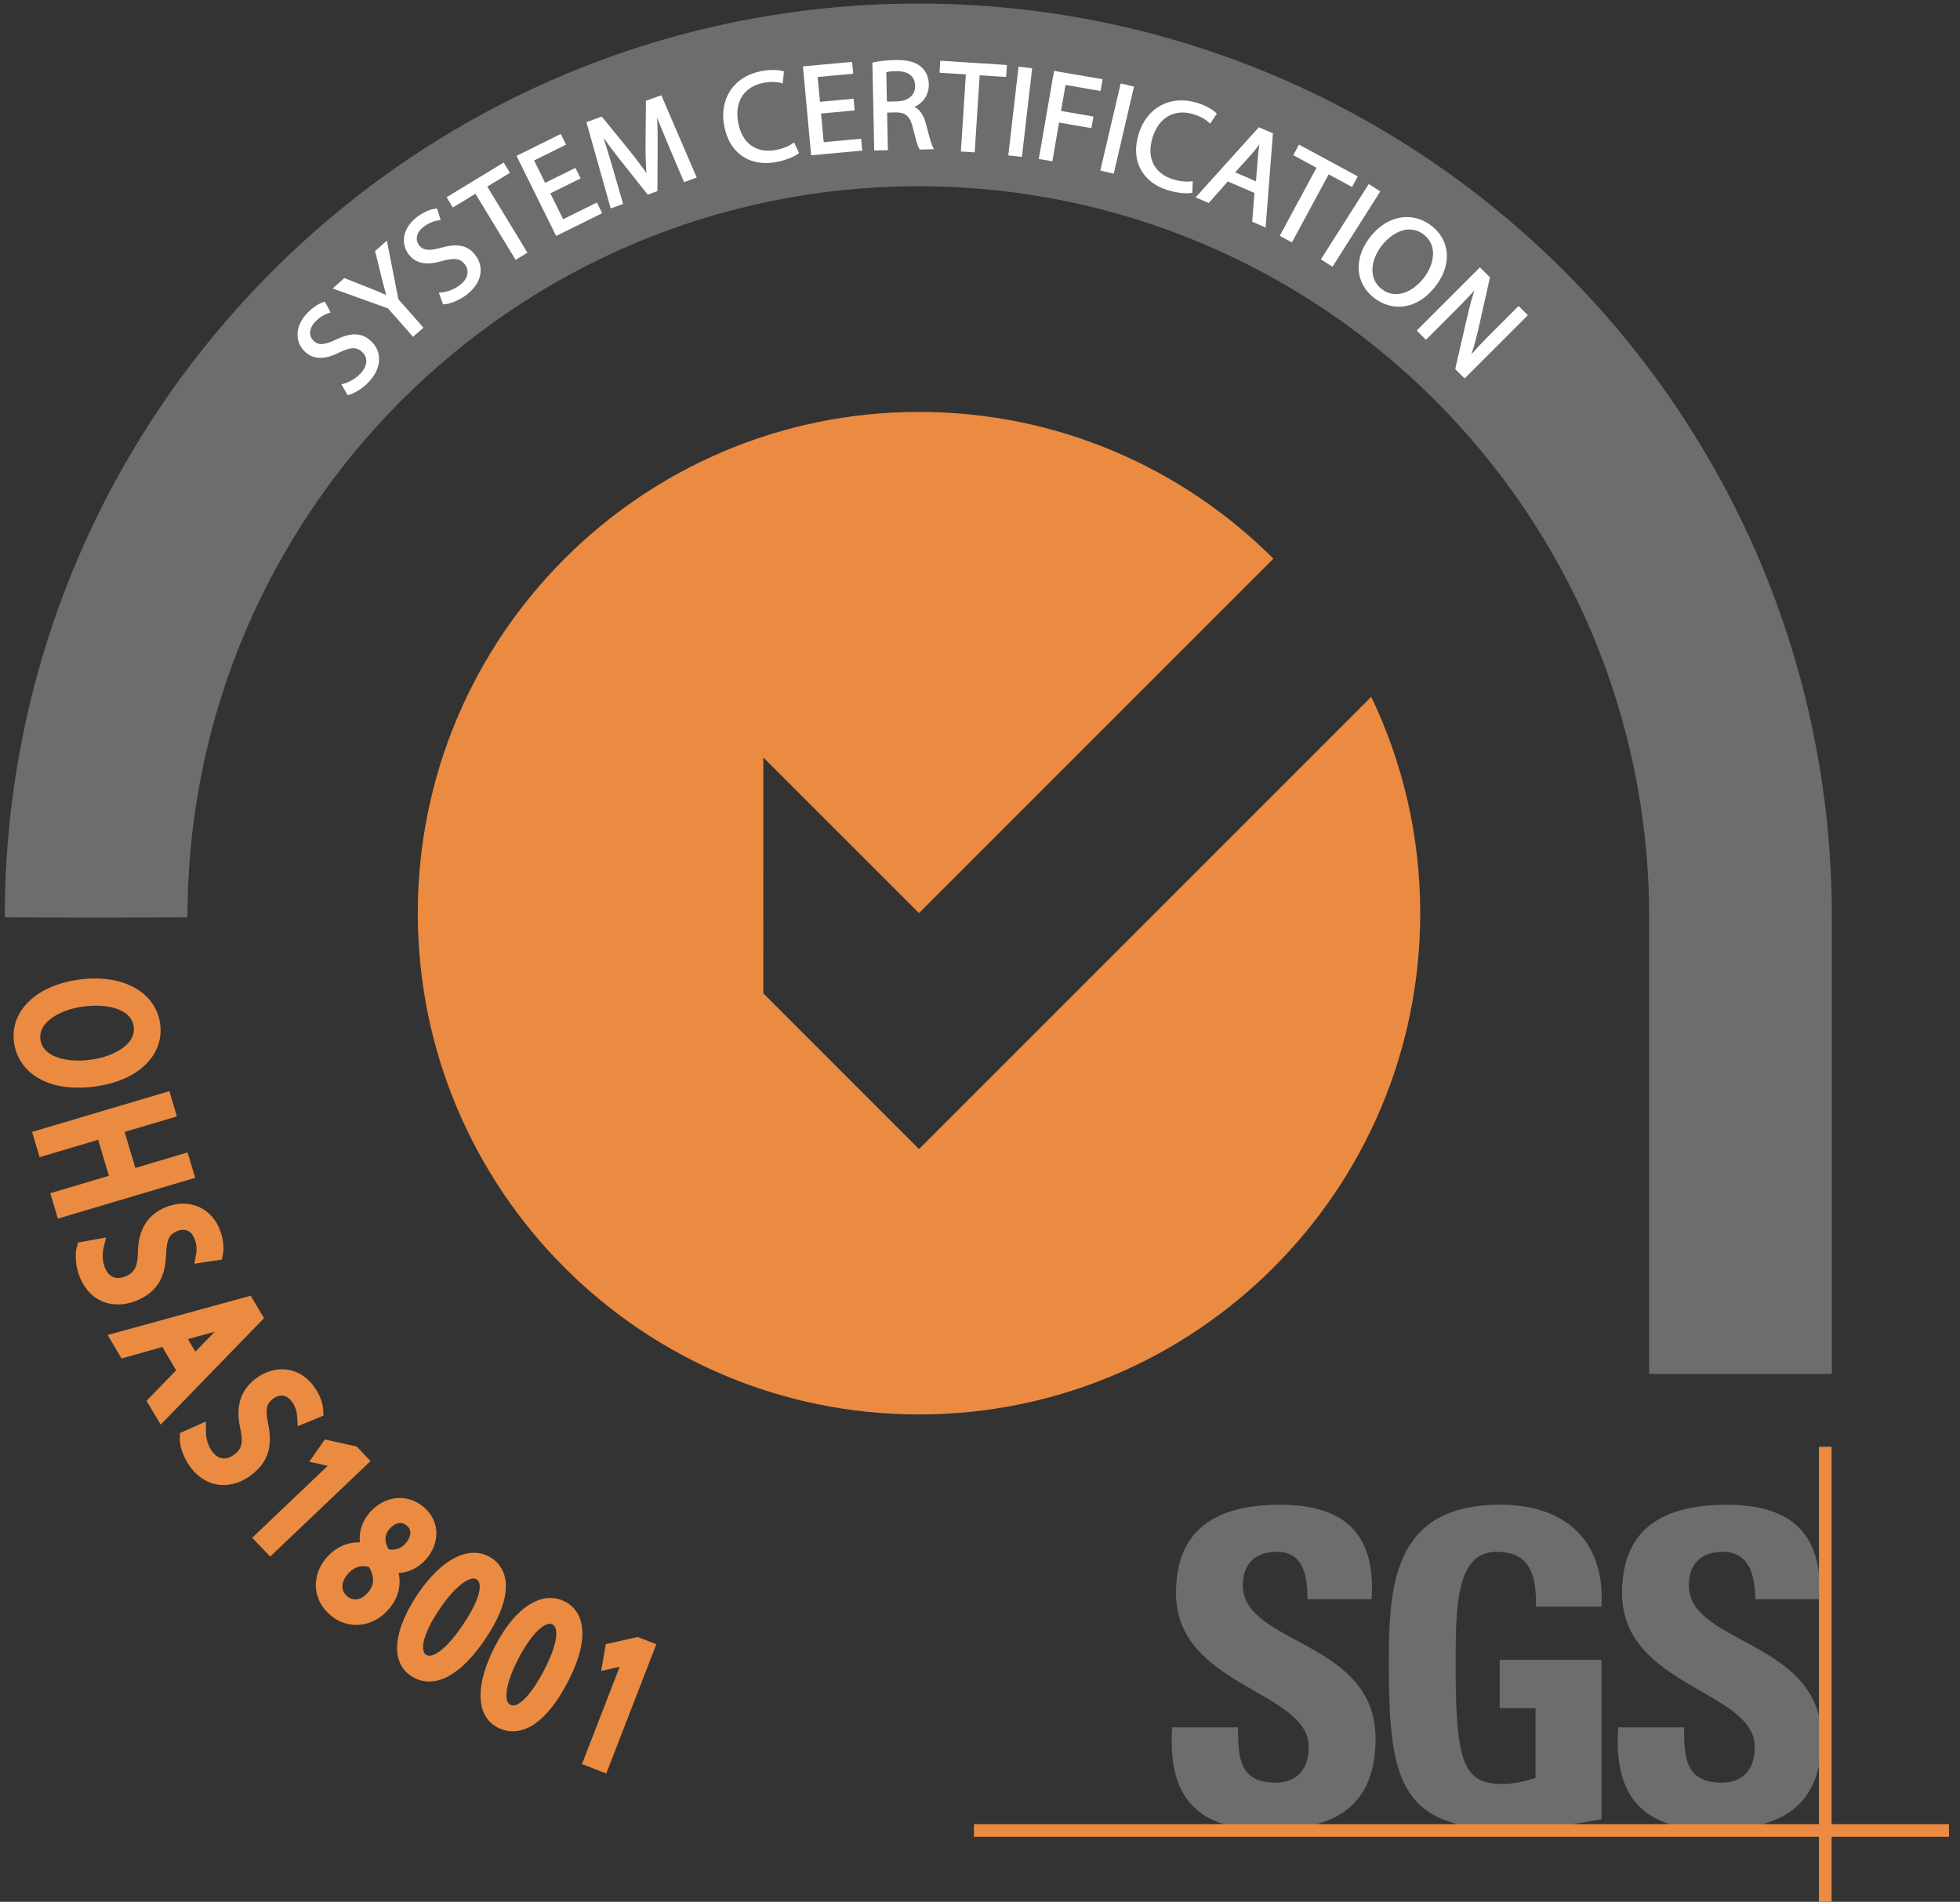 <?xml version="1.0" encoding="UTF-8"?>
<svg width="101px" height="98px" viewBox="0 0 101 98" version="1.1" xmlns="http://www.w3.org/2000/svg" xmlns:xlink="http://www.w3.org/1999/xlink">
    <rect x="0" y="0" width="101" height="98" fill="#333333" stroke="none"/>
    <!-- Generator: Sketch 52 (66869) - http://www.bohemiancoding.com/sketch -->
    <title>Group</title>
    <desc>Created with Sketch.</desc>
    <g id="Page-1" stroke="none" stroke-width="1" fill="none" fill-rule="evenodd">
        <g id="SGS_ISO-9001_not-vectorised_TPL" transform="translate(-448, -205)">
            <g id="Group" transform="translate(448, 205)">
                <path d="M94.397,70.8 L94.397,47.261 C94.397,21.261 73.32,0.184 47.321,0.184 C21.321,0.184 0.246,21.262 0.246,47.261 C0.246,47.294 9.661,47.294 9.661,47.261 C9.661,26.462 26.522,9.598 47.321,9.598 C68.121,9.598 84.982,26.462 84.982,47.261 L84.982,70.8 L94.397,70.8" id="Fill-279" fill="#6D6D6C"></path>
                <path d="M47.357,59.212 L39.334,51.188 L39.335,39.032 L47.357,47.051 L65.619,28.79 C60.946,24.116 54.49,21.226 47.355,21.226 C33.092,21.226 21.529,32.79 21.529,47.056 C21.529,61.322 33.092,72.887 47.355,72.887 C61.623,72.887 73.185,61.322 73.185,47.056 C73.185,43.063 72.278,39.283 70.661,35.908 L47.357,59.212" id="Fill-280" fill="#EB8B41"></path>
                <path d="M63.08,94.007 C60.73,93.285 60.254,91.256 60.4,89.01 L63.795,89.01 C63.795,90.558 63.861,91.86 65.73,91.86 C66.878,91.86 67.439,91.122 67.439,90.021 C67.439,87.102 60.6,86.919 60.6,82.096 C60.6,79.561 61.813,77.539 65.957,77.539 C69.262,77.539 70.905,79.02 70.68,82.41 L67.374,82.41 C67.374,81.197 67.171,79.966 65.798,79.966 C64.696,79.966 64.043,80.569 64.043,81.691 C64.043,84.769 70.883,84.499 70.883,89.594 C70.883,92.402 69.504,93.553 67.816,94.007 L63.08,94.007" id="Fill-281" fill="#6D6D6C"></path>
                <path d="M79.148,82.792 C79.173,81.286 78.925,79.966 77.124,79.966 C75.01,79.966 75.01,82.816 75.01,85.958 C75.01,91.027 75.506,91.928 77.438,91.928 C78.002,91.928 78.61,91.792 79.127,91.613 L79.127,88.022 L77.282,88.022 L77.282,85.53 L82.524,85.53 L82.524,93.746 C82.164,93.817 81.595,93.915 80.951,94.007 L75.139,94.007 C71.991,93.224 71.566,90.73 71.566,85.777 C71.566,81.691 71.772,77.539 77.326,77.539 C80.656,77.539 82.725,79.402 82.524,82.792 L79.148,82.792" id="Fill-282" fill="#6D6D6C"></path>
                <path d="M88.941,77.539 C91.91,77.533 93.532,78.693 93.757,81.301 L93.757,82.41 L90.449,82.41 C90.451,81.229 90.155,79.966 88.783,79.966 C87.68,79.966 87.026,80.569 87.026,81.691 C87.026,84.536 92.873,84.522 93.757,88.525 L93.757,90.875 C93.396,92.769 92.207,93.627 90.804,94.007 L86.067,94.007 C83.715,93.285 83.241,91.256 83.384,89.01 L86.78,89.01 C86.78,90.558 86.848,91.86 88.718,91.86 C89.862,91.86 90.425,91.122 90.425,90.021 C90.425,87.102 83.586,86.919 83.586,82.096 C83.586,79.561 84.801,77.549 88.941,77.539" id="Fill-283" fill="#6D6D6C"></path>
                <polygon id="Fill-284" fill="#EB8B41" points="50.188 94.65 100.432 94.65 100.432 94 50.188 94"></polygon>
                <polygon id="Fill-285" fill="#EB8B41" points="93.732 98 94.383 98 94.383 74.555 93.732 74.555"></polygon>
                <path d="M4.207,51.544 C2.788,51.743 1.604,52.538 1.756,53.619 C1.909,54.707 3.248,55.146 4.757,54.933 C6.077,54.748 7.379,54.001 7.218,52.857 C7.058,51.721 5.666,51.338 4.207,51.544 Z M4.898,55.654 C2.611,55.976 1.242,55.035 1.051,53.677 C0.853,52.273 2.073,51.095 4.084,50.812 C6.193,50.515 7.722,51.37 7.922,52.79 C8.127,54.242 6.87,55.376 4.898,55.654 Z" id="Fill-286" fill="#EB8B41"></path>
                <path d="M4.207,51.544 C2.788,51.743 1.604,52.538 1.756,53.619 C1.909,54.707 3.248,55.146 4.757,54.933 C6.077,54.748 7.379,54.001 7.218,52.857 C7.058,51.721 5.666,51.338 4.207,51.544 Z M4.898,55.654 C2.611,55.976 1.242,55.035 1.051,53.677 C0.853,52.273 2.073,51.095 4.084,50.812 C6.193,50.515 7.722,51.37 7.922,52.79 C8.127,54.242 6.87,55.376 4.898,55.654 Z" id="Stroke-287" stroke="#EB8B41" stroke-width="0.664"></path>
                <polyline id="Fill-288" fill="#EB8B41" points="8.702 57.304 6.009 58.105 6.75 60.597 9.443 59.797 9.644 60.469 3.205 62.383 3.005 61.71 6.023 60.813 5.282 58.321 2.264 59.217 2.066 58.552 8.505 56.639 8.702 57.304"></polyline>
                <polygon id="Stroke-289" stroke="#EB8B41" stroke-width="0.664" points="8.702 57.304 6.009 58.105 6.75 60.597 9.443 59.797 9.644 60.469 3.205 62.383 3.005 61.71 6.023 60.813 5.282 58.321 2.264 59.217 2.066 58.552 8.505 56.639"></polygon>
                <path d="M5.021,64.185 C4.928,64.566 4.928,65.062 5.12,65.5 C5.405,66.149 6.001,66.34 6.621,66.067 C7.196,65.814 7.409,65.407 7.438,64.603 C7.44,63.644 7.743,62.92 8.609,62.538 C9.567,62.117 10.559,62.438 10.979,63.394 C11.199,63.897 11.214,64.326 11.154,64.613 L10.43,64.722 C10.469,64.514 10.507,64.106 10.312,63.661 C10.017,62.99 9.402,62.955 8.983,63.139 C8.408,63.392 8.257,63.816 8.226,64.639 C8.189,65.647 7.874,66.291 6.971,66.688 C6.021,67.105 4.953,66.905 4.444,65.745 C4.235,65.271 4.182,64.677 4.285,64.318 L5.021,64.185" id="Fill-290" fill="#EB8B41"></path>
                <path d="M5.021,64.185 C4.928,64.566 4.928,65.062 5.12,65.5 C5.405,66.149 6.001,66.34 6.621,66.067 C7.196,65.814 7.409,65.407 7.438,64.603 C7.44,63.644 7.743,62.92 8.609,62.538 C9.567,62.117 10.559,62.438 10.979,63.394 C11.199,63.897 11.214,64.326 11.154,64.613 L10.43,64.722 C10.469,64.514 10.507,64.106 10.312,63.661 C10.017,62.99 9.402,62.955 8.983,63.139 C8.408,63.392 8.257,63.816 8.226,64.639 C8.189,65.647 7.874,66.291 6.971,66.688 C6.021,67.105 4.953,66.905 4.444,65.745 C4.235,65.271 4.182,64.677 4.285,64.318 L5.021,64.185 Z" id="Stroke-291" stroke="#EB8B41" stroke-width="0.664"></path>
                <path d="M10.002,70.194 L11.397,68.759 C11.714,68.432 12.017,68.161 12.311,67.895 L12.303,67.882 C11.919,68.015 11.522,68.147 11.118,68.265 L9.178,68.801 L10.002,70.194 Z M8.522,69.021 L6.42,69.615 L6.055,68.997 L12.764,67.155 L13.19,67.876 L8.344,72.869 L7.966,72.231 L9.492,70.663 L8.522,69.021 Z" id="Fill-292" fill="#EB8B41"></path>
                <path d="M10.002,70.194 L11.397,68.759 C11.714,68.432 12.017,68.161 12.311,67.895 L12.303,67.882 C11.919,68.015 11.522,68.147 11.118,68.265 L9.178,68.801 L10.002,70.194 Z M8.522,69.021 L6.42,69.615 L6.055,68.997 L12.764,67.155 L13.19,67.876 L8.344,72.869 L7.966,72.231 L9.492,70.663 L8.522,69.021 Z" id="Stroke-293" stroke="#EB8B41" stroke-width="0.664"></path>
                <path d="M10.277,73.762 C10.276,74.155 10.394,74.637 10.685,75.017 C11.114,75.581 11.737,75.626 12.275,75.214 C12.773,74.832 12.884,74.385 12.72,73.597 C12.496,72.665 12.618,71.888 13.368,71.313 C14.198,70.677 15.236,70.756 15.869,71.586 C16.203,72.022 16.318,72.435 16.329,72.728 L15.652,73.007 C15.641,72.795 15.581,72.388 15.286,72.003 C14.841,71.42 14.237,71.531 13.873,71.81 C13.375,72.192 13.329,72.639 13.494,73.446 C13.697,74.434 13.543,75.134 12.761,75.735 C11.938,76.365 10.855,76.423 10.086,75.416 C9.771,75.004 9.578,74.439 9.594,74.066 L10.277,73.762" id="Fill-294" fill="#EB8B41"></path>
                <path d="M10.277,73.762 C10.276,74.155 10.394,74.637 10.685,75.017 C11.114,75.581 11.737,75.626 12.275,75.214 C12.773,74.832 12.884,74.385 12.72,73.597 C12.496,72.665 12.618,71.888 13.368,71.313 C14.198,70.677 15.236,70.756 15.869,71.586 C16.203,72.022 16.318,72.435 16.329,72.728 L15.652,73.007 C15.641,72.795 15.581,72.388 15.286,72.003 C14.841,71.42 14.237,71.531 13.873,71.81 C13.375,72.192 13.329,72.639 13.494,73.446 C13.697,74.434 13.543,75.134 12.761,75.735 C11.938,76.365 10.855,76.423 10.086,75.416 C9.771,75.004 9.578,74.439 9.594,74.066 L10.277,73.762 Z" id="Stroke-295" stroke="#EB8B41" stroke-width="0.664"></path>
                <polyline id="Fill-296" fill="#EB8B41" points="17.565 75.35 17.555 75.339 16.494 75.106 16.884 74.548 18.213 74.845 18.625 75.278 13.934 79.741 13.466 79.251 17.565 75.35"></polyline>
                <polygon id="Stroke-297" stroke="#EB8B41" stroke-width="0.664" points="17.565 75.35 17.555 75.339 16.494 75.106 16.884 74.548 18.213 74.845 18.625 75.278 13.934 79.741 13.466 79.251"></polygon>
                <path d="M19.82,78.57 C19.402,79.065 19.476,79.584 19.804,80.121 C20.267,80.264 20.786,80.181 21.165,79.732 C21.499,79.336 21.657,78.765 21.176,78.359 C20.731,77.984 20.18,78.143 19.82,78.57 Z M19.205,82.289 C19.713,81.687 19.622,81.115 19.247,80.472 C18.643,80.249 18.072,80.419 17.674,80.891 C17.231,81.378 17.163,82.077 17.669,82.504 C18.149,82.91 18.775,82.8 19.205,82.289 Z M17.049,80.519 C17.575,79.895 18.246,79.706 18.952,79.858 L18.965,79.83 C18.745,79.201 18.916,78.615 19.276,78.189 C19.938,77.405 20.917,77.319 21.611,77.905 C22.378,78.553 22.254,79.478 21.734,80.095 C21.381,80.514 20.837,80.825 20.106,80.703 L20.087,80.725 C20.374,81.385 20.313,82.077 19.805,82.678 C19.079,83.539 18,83.618 17.245,82.981 C16.418,82.281 16.438,81.243 17.049,80.519 Z" id="Fill-298" fill="#EB8B41"></path>
                <path d="M19.82,78.57 C19.402,79.065 19.476,79.584 19.804,80.121 C20.267,80.264 20.786,80.181 21.165,79.732 C21.499,79.336 21.657,78.765 21.176,78.359 C20.731,77.984 20.18,78.143 19.82,78.57 Z M19.205,82.289 C19.713,81.687 19.622,81.115 19.247,80.472 C18.643,80.249 18.072,80.419 17.674,80.891 C17.231,81.378 17.163,82.077 17.669,82.504 C18.149,82.91 18.775,82.8 19.205,82.289 Z M17.049,80.519 C17.575,79.895 18.246,79.706 18.952,79.858 L18.965,79.83 C18.745,79.201 18.916,78.615 19.276,78.189 C19.938,77.405 20.917,77.319 21.611,77.905 C22.378,78.553 22.254,79.478 21.734,80.095 C21.381,80.514 20.837,80.825 20.106,80.703 L20.087,80.725 C20.374,81.385 20.313,82.077 19.805,82.678 C19.079,83.539 18,83.618 17.245,82.981 C16.418,82.281 16.438,81.243 17.049,80.519 Z" id="Stroke-299" stroke="#EB8B41" stroke-width="0.664"></path>
                <path d="M22.357,82.759 C21.419,84.157 21.23,85.182 21.76,85.537 C22.356,85.936 23.224,85.259 24.146,83.886 C25.034,82.563 25.347,81.512 24.743,81.109 C24.233,80.766 23.341,81.296 22.357,82.759 Z M24.751,84.244 C23.523,86.072 22.303,86.717 21.35,86.077 C20.508,85.513 20.6,84.147 21.78,82.36 C22.991,80.557 24.28,79.982 25.154,80.568 C26.062,81.176 25.9,82.532 24.751,84.244 Z" id="Fill-300" fill="#EB8B41"></path>
                <path d="M22.357,82.759 C21.419,84.157 21.23,85.182 21.76,85.537 C22.356,85.936 23.224,85.259 24.146,83.886 C25.034,82.563 25.347,81.512 24.743,81.109 C24.233,80.766 23.341,81.296 22.357,82.759 Z M24.751,84.244 C23.523,86.072 22.303,86.717 21.35,86.077 C20.508,85.513 20.6,84.147 21.78,82.36 C22.991,80.557 24.28,79.982 25.154,80.568 C26.062,81.176 25.9,82.532 24.751,84.244 Z" id="Stroke-301" stroke="#EB8B41" stroke-width="0.664"></path>
                <path d="M26.423,85.309 C25.644,86.802 25.568,87.842 26.134,88.137 C26.77,88.47 27.558,87.701 28.322,86.235 C29.06,84.821 29.254,83.742 28.61,83.406 C28.066,83.122 27.238,83.745 26.423,85.309 Z M28.962,86.524 C27.944,88.476 26.803,89.252 25.785,88.72 C24.888,88.251 24.829,86.883 25.806,84.975 C26.81,83.05 28.027,82.337 28.96,82.824 C29.928,83.33 29.916,84.695 28.962,86.524 Z" id="Fill-302" fill="#EB8B41"></path>
                <path d="M26.423,85.309 C25.644,86.802 25.568,87.842 26.134,88.137 C26.77,88.47 27.558,87.701 28.322,86.235 C29.06,84.821 29.254,83.742 28.61,83.406 C28.066,83.122 27.238,83.745 26.423,85.309 Z M28.962,86.524 C27.944,88.476 26.803,89.252 25.785,88.72 C24.888,88.251 24.829,86.883 25.806,84.975 C26.81,83.05 28.027,82.337 28.96,82.824 C29.928,83.33 29.916,84.695 28.962,86.524 Z" id="Stroke-303" stroke="#EB8B41" stroke-width="0.664"></path>
                <polyline id="Fill-304" fill="#EB8B41" points="32.465 85.434 32.45 85.428 31.391 85.67 31.506 84.998 32.835 84.701 33.392 84.918 31.052 90.958 30.42 90.713 32.465 85.434"></polyline>
                <polygon id="Stroke-305" stroke="#EB8B41" stroke-width="0.664" points="32.465 85.434 32.45 85.428 31.391 85.67 31.506 84.998 32.835 84.701 33.392 84.918 31.052 90.958 30.42 90.713"></polygon>
                <path d="M17.692,19.846 C17.986,19.769 18.344,19.587 18.618,19.299 C19.025,18.871 19.038,18.406 18.711,18.094 C18.408,17.805 18.07,17.814 17.485,18.092 C16.795,18.442 16.209,18.508 15.753,18.073 C15.248,17.592 15.271,16.817 15.871,16.187 C16.187,15.856 16.492,15.688 16.712,15.622 L16.943,16.062 C16.785,16.114 16.482,16.238 16.203,16.531 C15.782,16.973 15.887,17.393 16.107,17.604 C16.41,17.892 16.747,17.837 17.346,17.555 C18.079,17.209 18.608,17.181 19.085,17.634 C19.585,18.11 19.665,18.893 18.937,19.657 C18.64,19.969 18.223,20.223 17.942,20.287 L17.692,19.846" id="Fill-306" fill="#FFFFFE"></path>
                <path d="M17.692,19.846 C17.986,19.769 18.344,19.587 18.618,19.299 C19.025,18.871 19.038,18.406 18.711,18.094 C18.408,17.805 18.07,17.814 17.485,18.092 C16.795,18.442 16.209,18.508 15.753,18.073 C15.248,17.592 15.271,16.817 15.871,16.187 C16.187,15.856 16.492,15.688 16.712,15.622 L16.943,16.062 C16.785,16.114 16.482,16.238 16.203,16.531 C15.782,16.973 15.887,17.393 16.107,17.604 C16.41,17.892 16.747,17.837 17.346,17.555 C18.079,17.209 18.608,17.181 19.085,17.634 C19.585,18.11 19.665,18.893 18.937,19.657 C18.64,19.969 18.223,20.223 17.942,20.287 L17.692,19.846 Z" id="Stroke-307" stroke="#FFFFFE" stroke-width="0.129"></path>
                <path d="M21.29,17.266 L20.033,15.839 L17.265,14.84 L17.759,14.405 L19.051,14.915 C19.404,15.055 19.685,15.172 19.995,15.314 L20.006,15.305 C19.907,15.003 19.828,14.681 19.734,14.313 L19.4,12.959 L19.895,12.524 L20.468,15.448 L21.729,16.88 L21.29,17.266" id="Fill-308" fill="#FFFFFE"></path>
                <path d="M21.29,17.266 L20.033,15.839 L17.265,14.84 L17.759,14.405 L19.051,14.915 C19.404,15.055 19.685,15.172 19.995,15.314 L20.006,15.305 C19.907,15.003 19.828,14.681 19.734,14.313 L19.4,12.959 L19.895,12.524 L20.468,15.448 L21.729,16.88 L21.29,17.266 Z" id="Stroke-309" stroke="#FFFFFE" stroke-width="0.129"></path>
                <path d="M22.704,15.141 C23.007,15.116 23.39,14.998 23.71,14.761 C24.186,14.411 24.278,13.956 24.011,13.592 C23.763,13.256 23.429,13.206 22.805,13.377 C22.063,13.601 21.477,13.565 21.103,13.057 C20.688,12.497 20.847,11.737 21.546,11.221 C21.914,10.95 22.244,10.839 22.472,10.811 L22.623,11.285 C22.458,11.307 22.139,11.378 21.813,11.618 C21.322,11.98 21.352,12.412 21.532,12.657 C21.78,12.994 22.122,12.999 22.76,12.824 C23.542,12.61 24.068,12.676 24.458,13.204 C24.867,13.76 24.811,14.544 23.962,15.17 C23.614,15.426 23.16,15.604 22.874,15.617 L22.704,15.141" id="Fill-310" fill="#FFFFFE"></path>
                <path d="M22.704,15.141 C23.007,15.116 23.39,14.998 23.71,14.761 C24.186,14.411 24.278,13.956 24.011,13.592 C23.763,13.256 23.429,13.206 22.805,13.377 C22.063,13.601 21.477,13.565 21.103,13.057 C20.688,12.497 20.847,11.737 21.546,11.221 C21.914,10.95 22.244,10.839 22.472,10.811 L22.623,11.285 C22.458,11.307 22.139,11.378 21.813,11.618 C21.322,11.98 21.352,12.412 21.532,12.657 C21.78,12.994 22.122,12.999 22.76,12.824 C23.542,12.61 24.068,12.676 24.458,13.204 C24.867,13.76 24.811,14.544 23.962,15.17 C23.614,15.426 23.16,15.604 22.874,15.617 L22.704,15.141 Z" id="Stroke-311" stroke="#FFFFFE" stroke-width="0.129"></path>
                <polyline id="Fill-312" fill="#FFFFFE" points="24.521 9.897 23.357 10.604 23.103 10.184 25.936 8.464 26.19 8.884 25.021 9.593 27.09 12.999 26.591 13.302 24.521 9.897"></polyline>
                <polygon id="Stroke-313" stroke="#FFFFFE" stroke-width="0.129" points="24.521 9.897 23.357 10.604 23.103 10.184 25.936 8.464 26.19 8.884 25.021 9.593 27.09 12.999 26.591 13.302"></polygon>
                <polyline id="Fill-314" fill="#FFFFFE" points="29.834 9.165 28.274 9.936 28.99 11.382 30.729 10.522 30.943 10.957 28.688 12.073 26.703 8.061 28.869 6.99 29.084 7.425 27.436 8.24 28.063 9.508 29.622 8.736 29.834 9.165"></polyline>
                <polygon id="Stroke-315" stroke="#FFFFFE" stroke-width="0.129" points="29.834 9.165 28.274 9.936 28.99 11.382 30.729 10.522 30.943 10.957 28.688 12.073 26.703 8.061 28.869 6.99 29.084 7.425 27.436 8.24 28.063 9.508 29.622 8.736"></polygon>
                <path d="M34.516,7.49 C34.273,6.913 33.982,6.219 33.8,5.692 L33.781,5.698 C33.814,6.245 33.828,6.833 33.824,7.491 L33.813,9.803 L33.399,9.952 L31.998,8.188 C31.585,7.665 31.221,7.181 30.922,6.723 L30.91,6.728 C31.086,7.259 31.308,7.976 31.497,8.622 L32.032,10.469 L31.514,10.657 L30.296,6.335 L30.99,6.085 L32.44,7.867 C32.802,8.323 33.111,8.735 33.375,9.134 L33.394,9.128 C33.348,8.665 33.332,8.147 33.329,7.548 L33.349,5.239 L34.043,4.991 L35.817,9.113 L35.286,9.303 L34.516,7.49" id="Fill-316" fill="#FFFFFE"></path>
                <path d="M34.516,7.49 C34.273,6.913 33.982,6.219 33.8,5.692 L33.781,5.698 C33.814,6.245 33.828,6.833 33.824,7.491 L33.813,9.803 L33.399,9.952 L31.998,8.188 C31.585,7.665 31.221,7.181 30.922,6.723 L30.91,6.728 C31.086,7.259 31.308,7.976 31.497,8.622 L32.032,10.469 L31.514,10.657 L30.296,6.335 L30.99,6.085 L32.44,7.867 C32.802,8.323 33.111,8.735 33.375,9.134 L33.394,9.128 C33.348,8.665 33.332,8.147 33.329,7.548 L33.349,5.239 L34.043,4.991 L35.817,9.113 L35.286,9.303 L34.516,7.49 Z" id="Stroke-317" stroke="#FFFFFE" stroke-width="0.129"></path>
                <path d="M41.095,7.864 C40.905,8.007 40.507,8.19 39.971,8.29 C38.73,8.522 37.649,7.913 37.38,6.469 C37.122,5.092 37.882,3.983 39.247,3.727 C39.795,3.626 40.163,3.678 40.328,3.728 L40.277,4.217 C40.043,4.153 39.721,4.133 39.355,4.201 C38.323,4.393 37.761,5.181 37.978,6.338 C38.179,7.415 38.929,7.991 39.999,7.792 C40.346,7.726 40.685,7.589 40.893,7.434 L41.095,7.864" id="Fill-318" fill="#FFFFFE"></path>
                <path d="M41.095,7.864 C40.905,8.007 40.507,8.19 39.971,8.29 C38.73,8.522 37.649,7.913 37.38,6.469 C37.122,5.092 37.882,3.983 39.247,3.727 C39.795,3.626 40.163,3.678 40.328,3.728 L40.277,4.217 C40.043,4.153 39.721,4.133 39.355,4.201 C38.323,4.393 37.761,5.181 37.978,6.338 C38.179,7.415 38.929,7.991 39.999,7.792 C40.346,7.726 40.685,7.589 40.893,7.434 L41.095,7.864 Z" id="Stroke-319" stroke="#FFFFFE" stroke-width="0.129"></path>
                <polyline id="Fill-320" fill="#FFFFFE" points="43.971 5.632 42.239 5.792 42.388 7.397 44.317 7.219 44.361 7.702 41.857 7.932 41.446 3.479 43.852 3.258 43.896 3.74 42.065 3.909 42.195 5.316 43.927 5.157 43.971 5.632"></polyline>
                <polygon id="Stroke-321" stroke="#FFFFFE" stroke-width="0.129" points="43.971 5.632 42.239 5.792 42.388 7.397 44.317 7.219 44.361 7.702 41.857 7.932 41.446 3.479 43.852 3.258 43.896 3.74 42.065 3.909 42.195 5.316 43.927 5.157"></polygon>
                <path d="M45.64,5.301 L46.229,5.289 C46.848,5.276 47.231,4.929 47.222,4.419 C47.209,3.841 46.786,3.596 46.175,3.603 C45.896,3.608 45.698,3.639 45.605,3.669 L45.64,5.301 Z M45.02,3.275 C45.311,3.21 45.728,3.167 46.126,3.159 C46.743,3.146 47.144,3.251 47.428,3.497 C47.658,3.692 47.79,3.995 47.798,4.34 C47.81,4.93 47.446,5.33 46.978,5.499 L46.979,5.518 C47.326,5.632 47.538,5.946 47.654,6.408 C47.813,7.029 47.929,7.458 48.024,7.629 L47.428,7.641 C47.352,7.516 47.244,7.134 47.106,6.579 C46.961,5.964 46.718,5.737 46.192,5.727 L45.648,5.739 L45.688,7.676 L45.111,7.689 L45.02,3.275 Z" id="Fill-322" fill="#FFFFFE"></path>
                <path d="M45.64,5.301 L46.229,5.289 C46.848,5.276 47.231,4.929 47.222,4.419 C47.209,3.841 46.786,3.596 46.175,3.603 C45.896,3.608 45.698,3.639 45.605,3.669 L45.64,5.301 Z M45.02,3.275 C45.311,3.21 45.728,3.167 46.126,3.159 C46.743,3.146 47.144,3.251 47.428,3.497 C47.658,3.692 47.79,3.995 47.798,4.34 C47.81,4.93 47.446,5.33 46.978,5.499 L46.979,5.518 C47.326,5.632 47.538,5.946 47.654,6.408 C47.813,7.029 47.929,7.458 48.024,7.629 L47.428,7.641 C47.352,7.516 47.244,7.134 47.106,6.579 C46.961,5.964 46.718,5.737 46.192,5.727 L45.648,5.739 L45.688,7.676 L45.111,7.689 L45.02,3.275 Z" id="Stroke-323" stroke="#FFFFFE" stroke-width="0.129"></path>
                <polyline id="Fill-324" fill="#FFFFFE" points="49.84 3.773 48.482 3.686 48.514 3.196 51.818 3.409 51.787 3.899 50.423 3.811 50.166 7.784 49.583 7.747 49.84 3.773"></polyline>
                <polygon id="Stroke-325" stroke="#FFFFFE" stroke-width="0.129" points="49.84 3.773 48.482 3.686 48.514 3.196 51.818 3.409 51.787 3.899 50.423 3.811 50.166 7.784 49.583 7.747"></polygon>
                <polyline id="Fill-326" fill="#FFFFFE" points="53.117 3.573 52.603 8.016 52.029 7.95 52.544 3.507 53.117 3.573"></polyline>
                <polygon id="Stroke-327" stroke="#FFFFFE" stroke-width="0.129" points="53.117 3.573 52.603 8.016 52.029 7.95 52.544 3.507"></polygon>
                <polyline id="Fill-328" fill="#FFFFFE" points="54.367 3.727 56.743 4.136 56.661 4.614 54.854 4.303 54.602 5.769 56.271 6.057 56.189 6.528 54.52 6.241 54.176 8.237 53.605 8.139 54.367 3.727"></polyline>
                <polygon id="Stroke-329" stroke="#FFFFFE" stroke-width="0.129" points="54.367 3.727 56.743 4.136 56.661 4.614 54.854 4.303 54.602 5.769 56.271 6.057 56.189 6.528 54.52 6.241 54.176 8.237 53.605 8.139"></polygon>
                <polyline id="Fill-330" fill="#FFFFFE" points="58.359 4.51 57.342 8.872 56.778 8.74 57.797 4.38 58.359 4.51"></polyline>
                <polygon id="Stroke-331" stroke="#FFFFFE" stroke-width="0.129" points="58.359 4.51 57.342 8.872 56.778 8.74 57.797 4.38"></polygon>
                <path d="M61.378,9.88 C61.144,9.919 60.706,9.895 60.185,9.735 C58.979,9.364 58.306,8.323 58.737,6.921 C59.149,5.581 60.337,4.952 61.663,5.36 C62.196,5.524 62.497,5.743 62.62,5.864 L62.349,6.273 C62.17,6.107 61.896,5.939 61.54,5.83 C60.536,5.521 59.673,5.958 59.327,7.081 C59.005,8.128 59.401,8.987 60.442,9.307 C60.778,9.411 61.143,9.446 61.397,9.407 L61.378,9.88" id="Fill-332" fill="#FFFFFE"></path>
                <path d="M61.378,9.88 C61.144,9.919 60.706,9.895 60.185,9.735 C58.979,9.364 58.306,8.323 58.737,6.921 C59.149,5.581 60.337,4.952 61.663,5.36 C62.196,5.524 62.497,5.743 62.62,5.864 L62.349,6.273 C62.17,6.107 61.896,5.939 61.54,5.83 C60.536,5.521 59.673,5.958 59.327,7.081 C59.005,8.128 59.401,8.987 60.442,9.307 C60.778,9.411 61.143,9.446 61.397,9.407 L61.378,9.88 Z" id="Stroke-333" stroke="#FFFFFE" stroke-width="0.129"></path>
                <path d="M64.779,9.438 L64.886,8.081 C64.909,7.773 64.953,7.503 64.995,7.239 L64.982,7.233 C64.816,7.451 64.642,7.673 64.455,7.888 L63.54,8.905 L64.779,9.438 Z M63.252,9.273 L62.269,10.384 L61.719,10.147 L64.886,6.634 L65.526,6.911 L65.161,11.628 L64.594,11.384 L64.711,9.901 L63.252,9.273 Z" id="Fill-334" fill="#FFFFFE"></path>
                <path d="M64.779,9.438 L64.886,8.081 C64.909,7.773 64.953,7.503 64.995,7.239 L64.982,7.233 C64.816,7.451 64.642,7.673 64.455,7.888 L63.54,8.905 L64.779,9.438 Z M63.252,9.273 L62.269,10.384 L61.719,10.147 L64.886,6.634 L65.526,6.911 L65.161,11.628 L64.594,11.384 L64.711,9.901 L63.252,9.273 Z" id="Stroke-335" stroke="#FFFFFE" stroke-width="0.129"></path>
                <polyline id="Fill-336" fill="#FFFFFE" points="67.928 8.618 66.73 7.971 66.964 7.539 69.88 9.115 69.646 9.548 68.442 8.897 66.547 12.403 66.033 12.126 67.928 8.618"></polyline>
                <polygon id="Stroke-337" stroke="#FFFFFE" stroke-width="0.129" points="67.928 8.618 66.73 7.971 66.964 7.539 69.88 9.115 69.646 9.548 68.442 8.897 66.547 12.403 66.033 12.126"></polygon>
                <polyline id="Fill-338" fill="#FFFFFE" points="71.039 9.882 68.644 13.656 68.156 13.346 70.553 9.572 71.039 9.882"></polyline>
                <polygon id="Stroke-339" stroke="#FFFFFE" stroke-width="0.129" points="71.039 9.882 68.644 13.656 68.156 13.346 70.553 9.572"></polygon>
                <path d="M71.134,12.641 C70.552,13.399 70.44,14.393 71.162,14.948 C71.889,15.506 72.813,15.152 73.432,14.346 C73.973,13.641 74.171,12.622 73.407,12.035 C72.649,11.453 71.732,11.862 71.134,12.641 Z M73.932,14.698 C72.993,15.919 71.754,15.997 70.849,15.301 C69.911,14.581 69.812,13.349 70.637,12.276 C71.502,11.149 72.768,10.95 73.716,11.677 C74.685,12.422 74.74,13.645 73.932,14.698 Z" id="Fill-340" fill="#FFFFFE"></path>
                <path d="M71.134,12.641 C70.552,13.399 70.44,14.393 71.162,14.948 C71.889,15.506 72.813,15.152 73.432,14.346 C73.973,13.641 74.171,12.622 73.407,12.035 C72.649,11.453 71.732,11.862 71.134,12.641 Z M73.932,14.698 C72.993,15.919 71.754,15.997 70.849,15.301 C69.911,14.581 69.812,13.349 70.637,12.276 C71.502,11.149 72.768,10.95 73.716,11.677 C74.685,12.422 74.74,13.645 73.932,14.698 Z" id="Stroke-341" stroke="#FFFFFE" stroke-width="0.129"></path>
                <path d="M73.095,17.033 L76.262,13.866 L76.709,14.312 L76.121,16.93 C75.984,17.536 75.834,18.053 75.66,18.528 L75.675,18.532 C76.06,18.072 76.436,17.676 76.93,17.183 L78.255,15.858 L78.64,16.244 L75.473,19.411 L75.059,18.998 L75.66,16.384 C75.792,15.811 75.942,15.238 76.126,14.735 L76.107,14.725 C75.731,15.149 75.359,15.539 74.833,16.065 L73.479,17.419 L73.095,17.033" id="Fill-342" fill="#FFFFFE"></path>
                <path d="M73.095,17.033 L76.262,13.866 L76.709,14.312 L76.121,16.93 C75.984,17.536 75.834,18.053 75.66,18.528 L75.675,18.532 C76.06,18.072 76.436,17.676 76.93,17.183 L78.255,15.858 L78.64,16.244 L75.473,19.411 L75.059,18.998 L75.66,16.384 C75.792,15.811 75.942,15.238 76.126,14.735 L76.107,14.725 C75.731,15.149 75.359,15.539 74.833,16.065 L73.479,17.419 L73.095,17.033 Z" id="Stroke-343" stroke="#FFFFFE" stroke-width="0.129"></path>
            </g>
        </g>
    </g>
</svg>